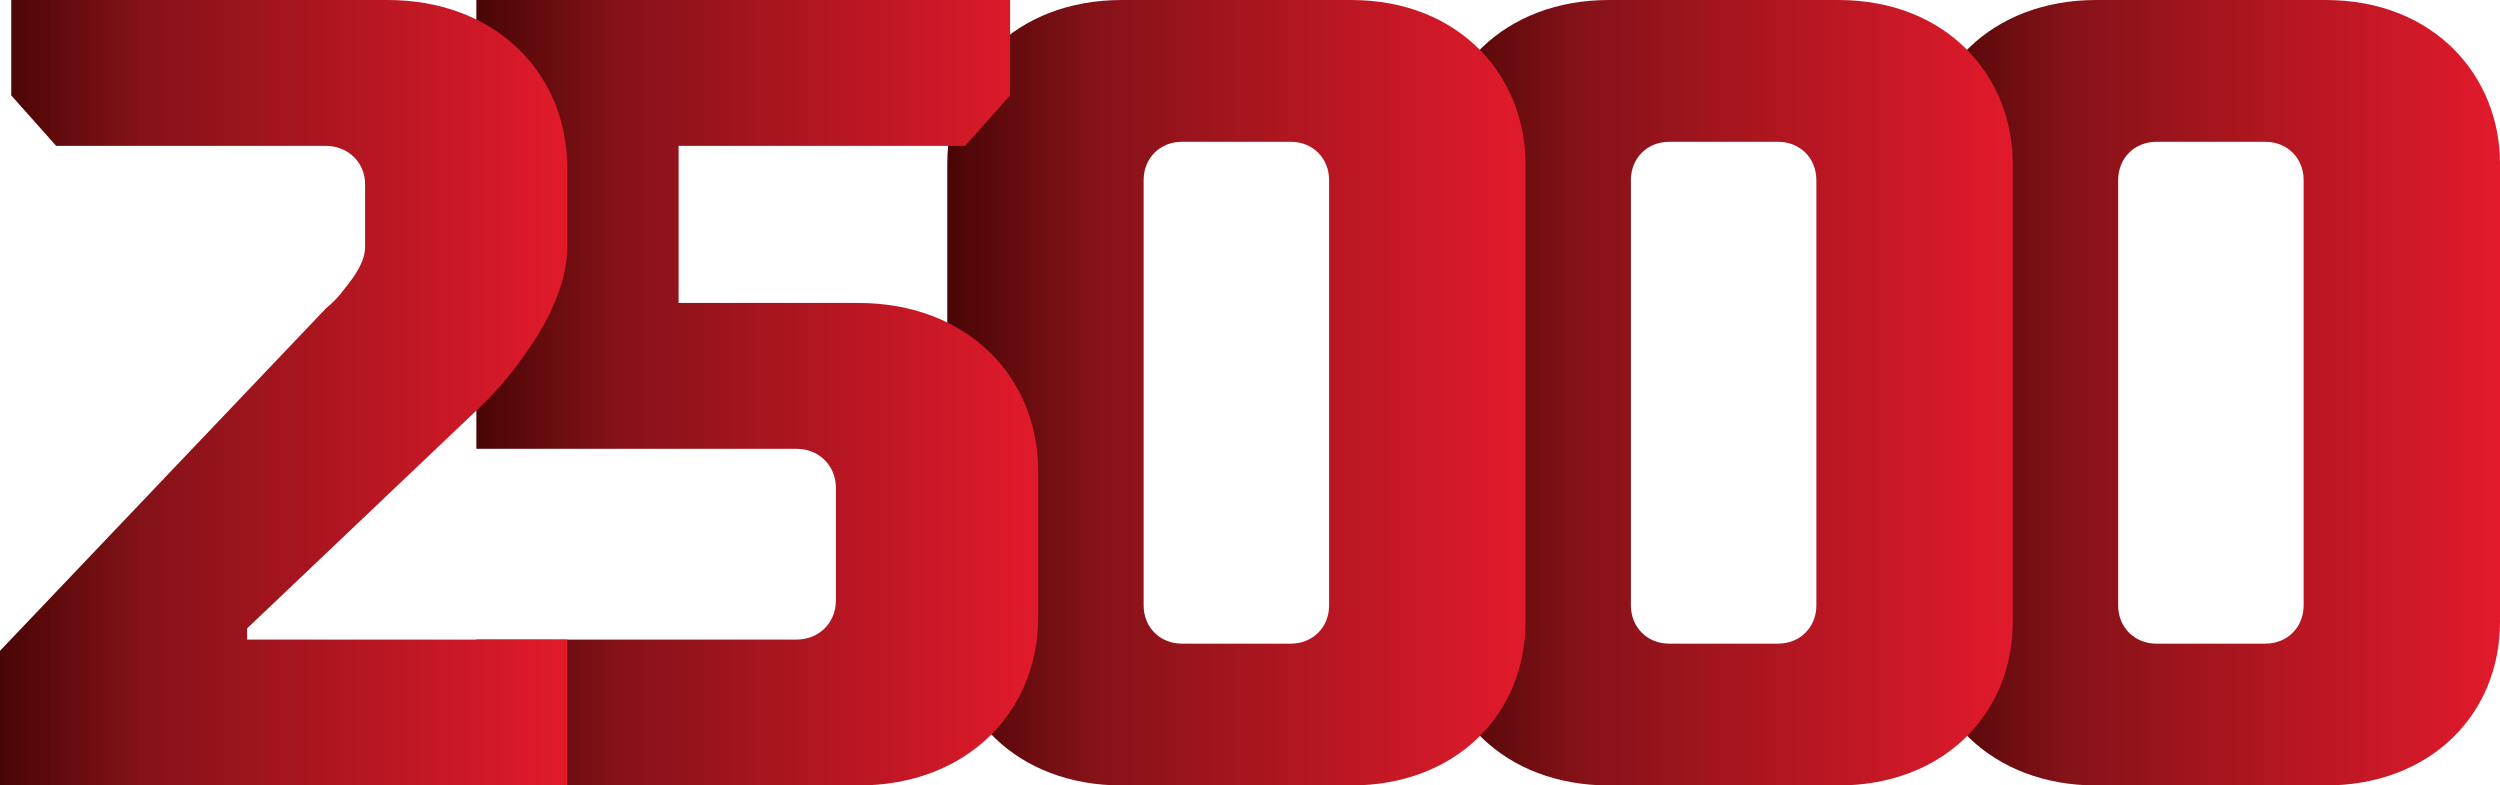 <svg width="1375" height="432" viewBox="0 0 1375 432" fill="none" xmlns="http://www.w3.org/2000/svg">
<path d="M1186 354C1174 354 1165 345 1165 333V99C1165 87 1174 78 1186 78H1246C1258 78 1267 87 1267 99V333C1267 345 1258 354 1246 354H1186ZM1279 432C1336.6 432 1375 393 1375 342V90C1375 42 1339 0 1279 0H1153C1095.4 0 1057 39 1057 90V342C1057 393 1095.4 432 1153 432H1279Z" fill="url(#paint0_linear_958_163)"/>
<path d="M918 354C906 354 897 345 897 333V99C897 87 906 78 918 78H978C990 78 999 87 999 99V333C999 345 990 354 978 354H918ZM1011 432C1068.6 432 1107 393 1107 342V90C1107 42 1071 0 1011 0H885C827.4 0 789 39 789 90V342C789 393 827.4 432 885 432H1011Z" fill="url(#paint1_linear_958_163)"/>
<path d="M650 354C638 354 629 345 629 333V99C629 87 638 78 650 78H710C722 78 731 87 731 99V333C731 345 722 354 710 354H650ZM743 432C800.6 432 839 393 839 342V90C839 42 803 0 743 0H617C559.4 0 521 39 521 90V342C521 393 559.4 432 617 432H743Z" fill="url(#paint2_linear_958_163)"/>
<path d="M373.24 166.629V80.229H530.83L555.55 52.457V0H262V246.857H438.13C450.49 246.857 459.76 256.114 459.76 268.457V330.171C459.76 342.514 450.49 351.771 438.13 351.771H262V432H472.12C531.448 432 571 391.886 571 339.429V259.2C571 206.743 531.448 166.629 472.12 166.629H373.24Z" fill="url(#paint3_linear_958_163)"/>
<path d="M135.921 351.771V345.6L262.574 225.257C271.842 216.617 279.873 207.36 287.287 196.869C299.644 180.206 312 157.371 312 135.771V92.572C312 40.114 272.459 0 213.149 0H6.178V52.457L30.891 80.229H179.168C191.525 80.229 200.792 89.486 200.792 101.211V135.771C200.792 143.794 195.232 151.817 189.671 158.606C186.582 162.926 182.875 166.629 179.168 169.714L0 357.943V432H312V351.771H135.921Z" fill="url(#paint4_linear_958_163)"/>
<defs>
<linearGradient id="paint0_linear_958_163" x1="1375" y1="248.249" x2="1057" y2="248.249" gradientUnits="userSpaceOnUse">
<stop stop-color="#E21A2B"/>
<stop offset="0.748" stop-color="#851218"/>
<stop offset="1" stop-color="#490505"/>
</linearGradient>
<linearGradient id="paint1_linear_958_163" x1="1107" y1="248.249" x2="789" y2="248.249" gradientUnits="userSpaceOnUse">
<stop stop-color="#E21A2B"/>
<stop offset="0.748" stop-color="#851218"/>
<stop offset="1" stop-color="#490505"/>
</linearGradient>
<linearGradient id="paint2_linear_958_163" x1="839" y1="248.249" x2="521" y2="248.249" gradientUnits="userSpaceOnUse">
<stop stop-color="#E21A2B"/>
<stop offset="0.748" stop-color="#851218"/>
<stop offset="1" stop-color="#490505"/>
</linearGradient>
<linearGradient id="paint3_linear_958_163" x1="571" y1="248.249" x2="262" y2="248.249" gradientUnits="userSpaceOnUse">
<stop stop-color="#E21A2B"/>
<stop offset="0.748" stop-color="#851218"/>
<stop offset="1" stop-color="#490505"/>
</linearGradient>
<linearGradient id="paint4_linear_958_163" x1="312" y1="248.249" x2="0" y2="248.249" gradientUnits="userSpaceOnUse">
<stop stop-color="#E21A2B"/>
<stop offset="0.748" stop-color="#851218"/>
<stop offset="1" stop-color="#490505"/>
</linearGradient>
</defs>
</svg>
